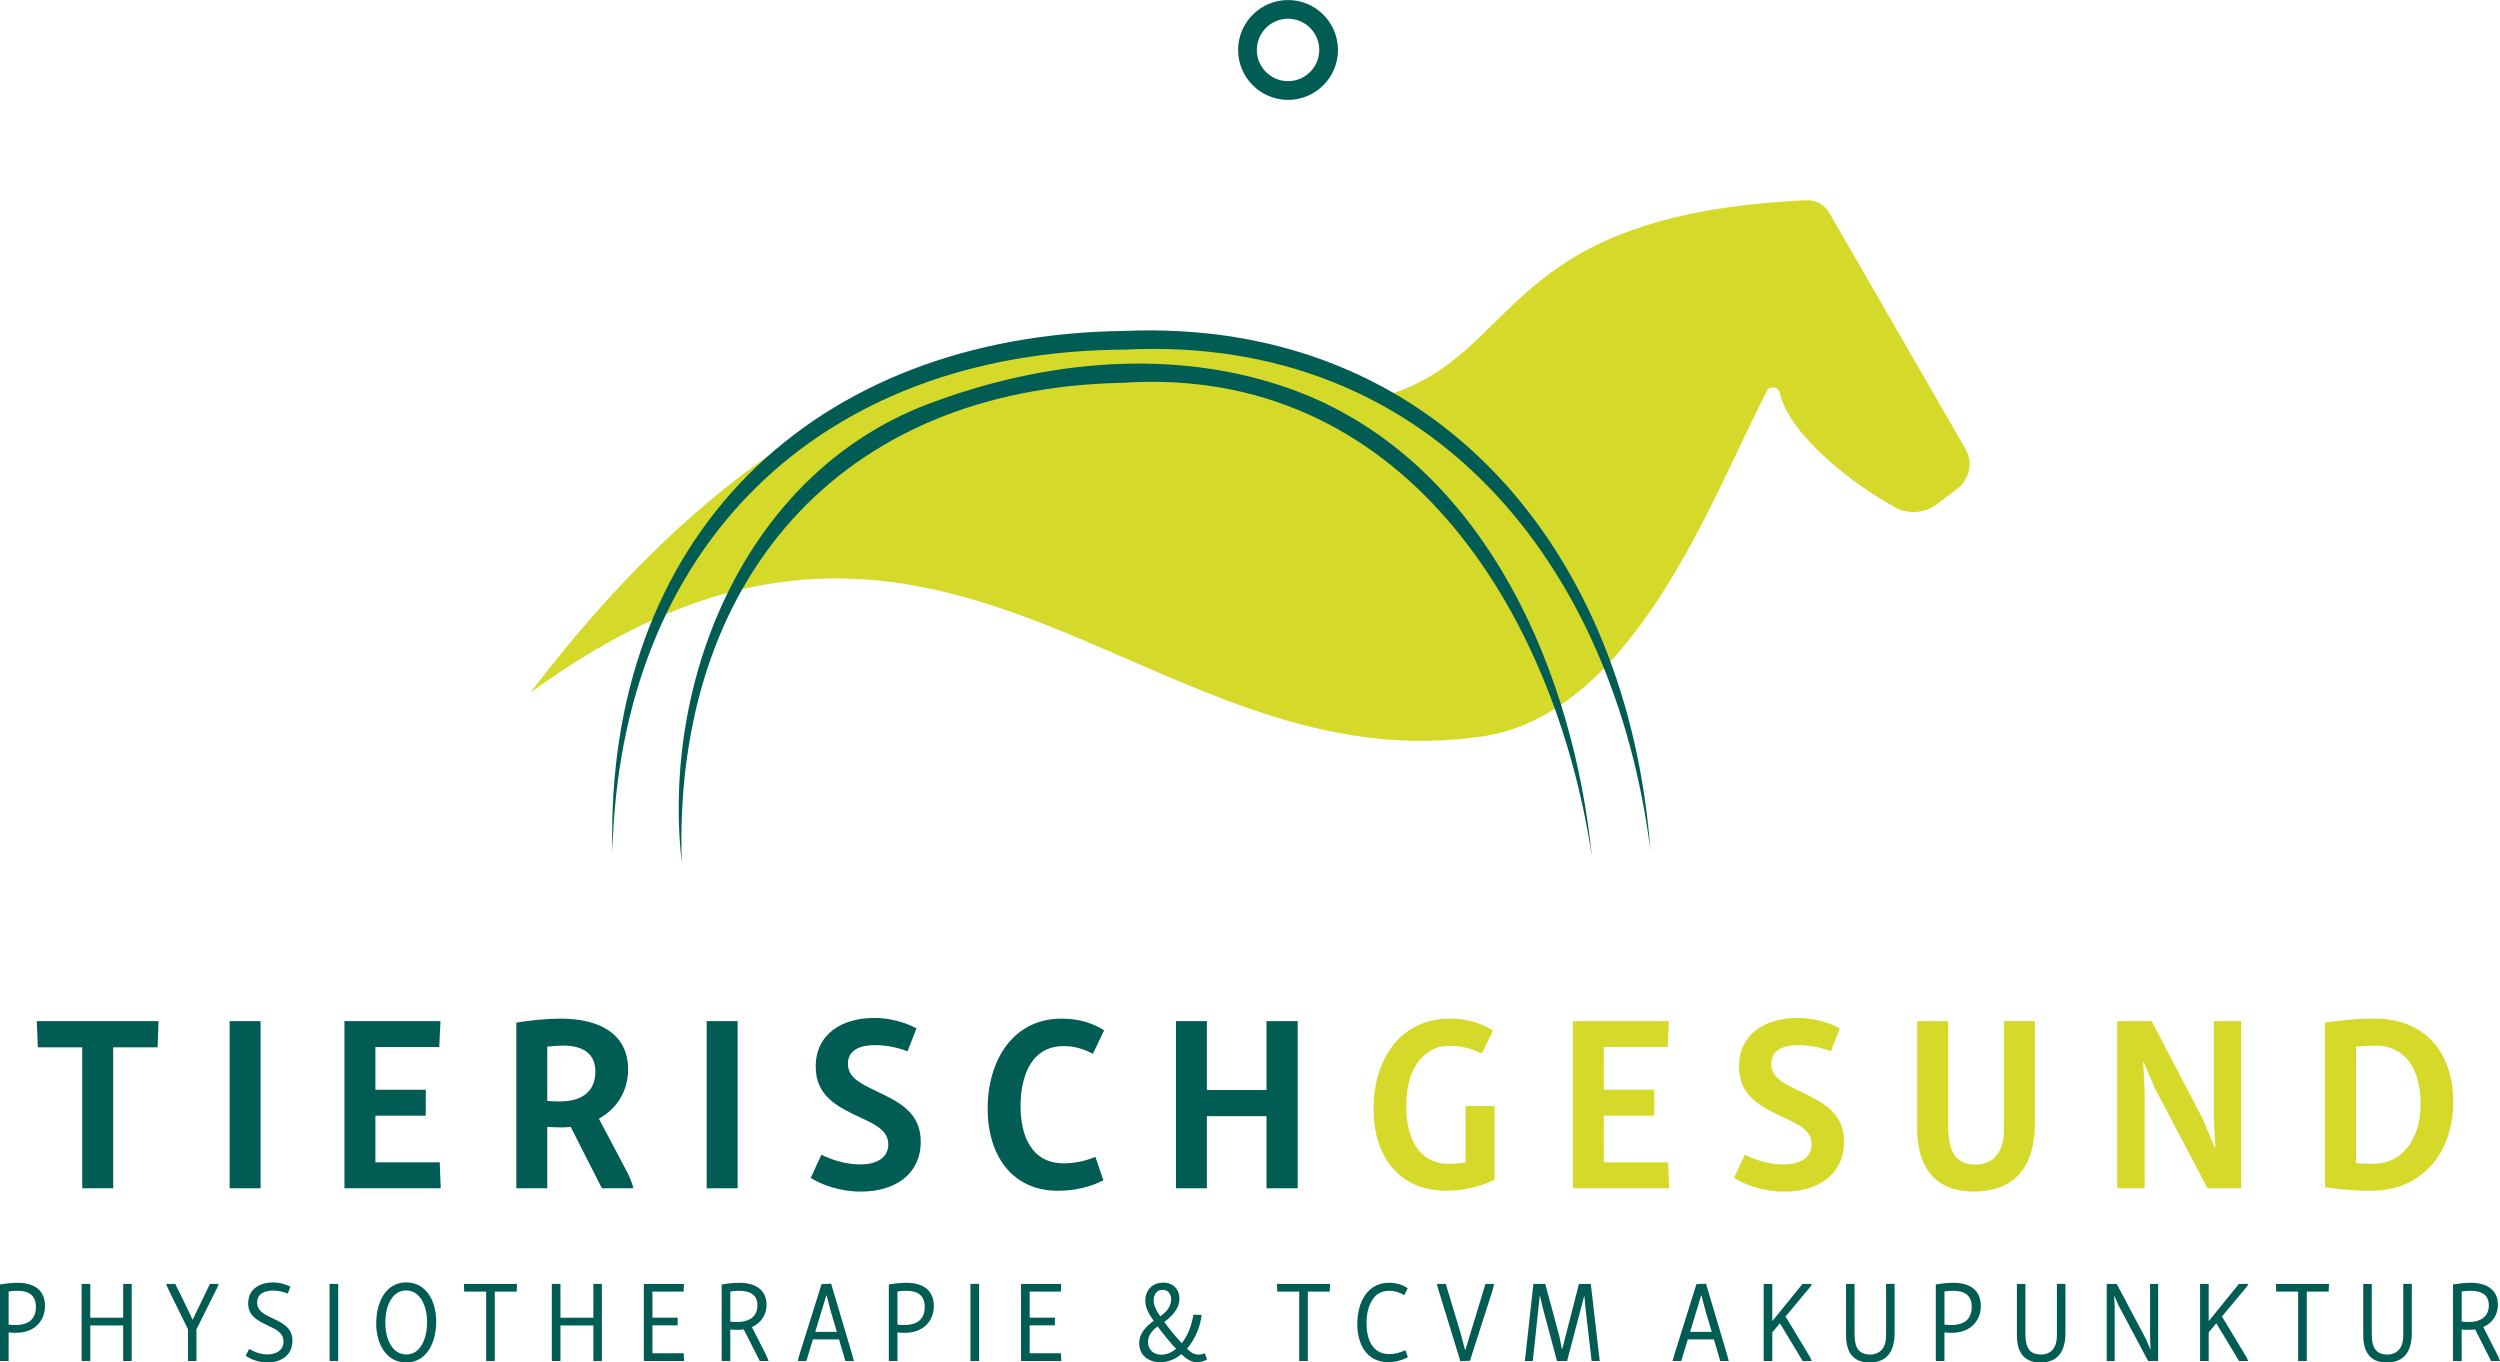 <?xml version="1.0" encoding="UTF-8"?><svg id="Ebene_2" xmlns="http://www.w3.org/2000/svg" viewBox="0 0 882.68 481.06"><defs><style>.cls-1{fill:#015c53;}.cls-2{fill:#d5da2a;}</style></defs><g id="Ebene_1-2"><path class="cls-2" d="M637.9,70.71c3.15-.14,6.18,1.48,7.82,4.18l48.01,83.21c2.99,4.76,1.85,11.01-2.62,14.41l-7.2,5.47c-4.29,3.26-10.06,3.75-14.79,1.17-13.53-7.37-37.15-24.88-40.72-40.38-.52-2.28-3.45-2.79-4.53-.72-19.18,36.53-47.45,117.02-103.69,122.35-116.99,15.15-188.46-121.34-332.91-15.82,112.69-148.54,224.88-137.08,301.46-104.74,49.07-14.29,39.6-64.17,149.16-69.14"/><path class="cls-1" d="M240.71,304.64c-7.42-66.14,23.79-139.88,89.89-163.06,41.78-15.28,89.64-19.1,131.39-1.81,63.48,26.7,93.68,98.49,100.07,162.75-13.08-87.26-67.47-173.99-165.72-167.35-100.57,1.87-158.85,70.74-155.63,169.46"/><path class="cls-1" d="M216.22,300.93c-2.86-111.41,70.5-182.7,180.72-184.09,110.76-4.71,178.05,79.06,185.76,183.33-12.78-100.76-77.53-182.14-185.59-176.73-107.93.57-178.29,69.5-180.89,177.5"/><path class="cls-1" d="M454.77,35.27c-9.72,0-17.63-7.91-17.63-17.63s7.91-17.63,17.63-17.63,17.63,7.91,17.63,17.63-7.91,17.63-17.63,17.63M454.77,6.61c-6.07,0-11.02,4.94-11.02,11.02s4.94,11.02,11.02,11.02,11.02-4.94,11.02-11.02-4.94-11.02-11.02-11.02"/><polygon class="cls-1" points="55.99 360.53 55.64 369.78 39.96 369.78 39.96 419.55 29.03 419.55 29.03 369.78 13.35 369.78 13 360.53 55.99 360.53"/><rect class="cls-1" x="81.09" y="360.53" width="10.92" height="59.02"/><polygon class="cls-1" points="155.52 360.53 155.09 369.69 132.54 369.69 132.54 384.76 150.33 384.76 150.33 393.92 132.54 393.92 132.54 410.39 155.26 410.39 155.61 419.55 121.61 419.55 121.61 360.53 155.52 360.53"/><path class="cls-1" d="M197.89,359.65c14.8,0,23.87,6.08,23.87,17.88,0,7.75-3.96,13.92-10.31,17.44l9.78,18.5c1.06,2.02,2.11,4.49,2.38,6.08h-11.1l-11.01-21.67c-.96.09-2.12.18-3.17.18-1.41,0-3.35-.09-5.11-.18v21.67h-10.92v-58.49c4.66-.79,10.75-1.41,15.59-1.41M205.38,387.23c2.64-1.41,4.84-4.14,4.84-8.81,0-6.08-3.88-9.25-11.45-9.25-1.41,0-3.43.18-5.54.35v19.2c1.32.09,2.73.17,3.96.17,3.52,0,6.17-.52,8.19-1.67"/><rect class="cls-1" x="249.51" y="360.53" width="10.92" height="59.02"/><path class="cls-1" d="M308.52,359.39c5.55,0,10.92,1.5,15.07,3.7l-3.17,8.11c-3.08-1.23-7.23-2.2-11.45-2.2-5.02,0-9.6,1.58-9.6,6.61,0,4.67,4.23,6.87,9.42,9.34,8.28,3.96,16.3,7.58,16.3,18.15,0,11.28-8.81,17.62-21.14,17.62-7.4,0-13.83-2.38-17.71-4.84l3.79-8.19c3.96,2.02,8.99,3.43,13.74,3.43,5.54,0,9.86-2.2,9.86-7.05s-4.41-6.96-9.86-9.51c-7.94-3.7-15.77-7.49-15.77-17.97,0-11.8,9.69-17.18,20.52-17.18"/><path class="cls-1" d="M374.86,359.65c6.78,0,11.54,1.94,14.97,4.14l-3.96,8.28c-3.52-1.85-6.7-2.73-10.39-2.73-4.67,0-8.01,1.85-10.22,4.4-3.53,4.05-4.94,10.48-4.94,16.65,0,10.31,3.61,20.35,15.33,20.35,3.52,0,7.66-.79,11.1-2.29l2.82,8.28c-4.23,2.2-9.87,3.7-16.03,3.7-16.03,0-24.84-12.25-24.84-29.16,0-16.03,8.37-31.62,26.16-31.62"/><polygon class="cls-1" points="458.18 360.53 458.18 419.55 447.17 419.55 447.17 394.09 426.12 394.09 426.12 419.55 415.2 419.55 415.2 360.53 426.12 360.53 426.12 384.85 447.17 384.85 447.17 360.53 458.18 360.53"/><path class="cls-2" d="M512.08,359.65c6.08,0,10.92,1.58,15.07,4.23l-3.96,8.1c-3.88-1.85-7.31-2.73-11.37-2.73-4.49,0-7.57,1.76-9.95,4.32-3.7,3.96-5.37,9.95-5.37,17,0,10.13,3.7,20.35,15.15,20.35,1.85,0,3.79-.18,5.81-.53v-19.91h10.22v26.07c-5.02,2.46-11.1,3.87-17.01,3.87-16.73,0-25.72-12.16-25.72-28.89s8.81-31.89,27.13-31.89"/><polygon class="cls-2" points="589.25 360.53 588.81 369.69 566.26 369.69 566.26 384.76 584.06 384.76 584.06 393.92 566.26 393.92 566.26 410.39 588.99 410.39 589.34 419.55 555.34 419.55 555.34 360.53 589.25 360.53"/><path class="cls-2" d="M634.52,359.39c5.55,0,10.92,1.5,15.07,3.7l-3.17,8.11c-3.08-1.23-7.23-2.2-11.45-2.2-5.02,0-9.6,1.58-9.6,6.61,0,4.67,4.23,6.87,9.42,9.34,8.28,3.96,16.3,7.58,16.3,18.15,0,11.28-8.81,17.62-21.14,17.62-7.4,0-13.83-2.38-17.71-4.84l3.79-8.19c3.96,2.02,8.99,3.43,13.74,3.43,5.54,0,9.86-2.2,9.86-7.05s-4.41-6.96-9.86-9.51c-7.94-3.7-15.77-7.49-15.77-17.97,0-11.8,9.69-17.18,20.52-17.18"/><path class="cls-2" d="M718.47,360.53v36.03c0,14.62-6.43,24.14-21.66,24.14-13.04,0-19.91-7.93-19.91-22.29v-37.88h10.93v36.73c0,9.43,2.55,13.92,9.86,13.92,2.82,0,5.28-1.15,6.52-2.47,2.11-2.02,3.35-5.2,3.35-10.22v-37.97h10.92Z"/><polygon class="cls-2" points="759.69 360.53 777.83 395.24 781.98 405.28 782.15 405.28 781.62 393.92 781.62 360.53 791.31 360.53 791.31 419.55 779.42 419.55 760.75 384.14 756.87 374.98 756.69 374.98 757.22 385.29 757.22 419.55 747.53 419.55 747.53 360.53 759.69 360.53"/><path class="cls-2" d="M838.52,359.65c17.79,0,27.66,12.07,27.66,29.42s-10.48,31.36-29.15,31.36c-5.82,0-11.98-.62-16.12-1.23v-58.14c5.02-.7,10.13-1.41,17.61-1.41M847.16,407.93c5.19-4.05,7.49-10.75,7.49-18.32-.09-12.07-5.29-20.44-16.03-20.44-2.03,0-4.49.18-6.78.35v41.14c1.85.18,3.79.26,5.81.26,3.88,0,7.31-1.23,9.52-2.99"/><path class="cls-1" d="M6.02,452.9c6.54,0,9.87,3.01,9.87,8.21s-3.65,9.47-10.24,9.47c-.69,0-1.67-.04-2.6-.12v10.08H0v-27.02c2.16-.37,4.31-.61,6.02-.61M9.83,466.92c1.63-.85,2.85-2.68,2.85-5.41,0-4.14-2.44-5.77-6.55-5.77-.93,0-1.98.08-3.08.24v11.7c.89.12,1.71.16,2.47.16,1.59,0,3.17-.32,4.31-.93"/><polygon class="cls-1" points="46.5 453.31 46.5 480.53 43.49 480.53 43.49 467.98 31.87 467.98 31.87 480.53 28.82 480.53 28.82 453.31 31.87 453.31 31.87 465.25 43.49 465.25 43.49 453.31 46.5 453.31"/><path class="cls-1" d="M77.2,453.31c-.2.77-.73,1.83-1.26,2.84l-6.58,13.21v11.17h-3v-11.21l-6.46-13.16c-.48-1.02-1.01-2.03-1.22-2.84h3.21l4.47,9.14,1.62,3.49h.04l6.1-12.63h3.08Z"/><path class="cls-1" d="M96.36,452.78c2.11,0,4.43.57,6.17,1.5l-.93,2.44c-1.46-.61-3.38-1.06-5.32-1.06-2.6,0-5.49,1.02-5.49,4.23,0,2.93,2.52,4.19,5.32,5.49,3.53,1.71,7.15,3.33,7.15,7.96,0,5.12-3.94,7.72-8.86,7.72-3,0-5.97-1.14-7.64-2.4l1.22-2.4c1.87,1.14,4.18,1.95,6.5,1.95,2.88,0,5.61-1.38,5.61-4.55s-2.73-4.35-5.69-5.73c-3.45-1.67-6.78-3.33-6.78-7.76,0-5.24,4.43-7.39,8.73-7.39"/><rect class="cls-1" x="116.36" y="453.31" width="3.05" height="27.22"/><path class="cls-1" d="M143.48,452.78c6.75,0,10.53,6.26,10.53,13.77s-3.33,14.51-10.65,14.51c-6.74,0-10.53-6.26-10.53-13.78s3.34-14.51,10.65-14.51M143.4,455.63c-1.87,0-3.17.73-4.06,1.58-2.44,2.27-3.29,6.26-3.29,9.71,0,6.18,2.6,11.3,7.39,11.3,1.87,0,3.17-.73,4.06-1.59,2.44-2.28,3.29-6.26,3.29-9.71,0-6.22-2.6-11.3-7.4-11.3"/><polygon class="cls-1" points="182.53 453.31 182.42 456.03 174.69 456.03 174.69 480.53 171.65 480.53 171.65 456.03 163.89 456.03 163.81 453.31 182.53 453.31"/><polygon class="cls-1" points="212.5 453.31 212.5 480.53 209.5 480.53 209.5 467.98 197.88 467.98 197.88 480.53 194.83 480.53 194.83 453.31 197.88 453.31 197.88 465.25 209.5 465.25 209.5 453.31 212.5 453.31"/><polygon class="cls-1" points="241.49 453.31 241.37 456.03 230.36 456.03 230.36 465.22 239.26 465.22 239.26 467.94 230.36 467.94 230.36 477.81 241.41 477.81 241.53 480.53 227.31 480.53 227.31 453.31 241.49 453.31"/><path class="cls-1" d="M260.93,452.91c6.14,0,9.71,2.76,9.71,7.76,0,3.54-1.91,6.46-5.16,7.88l4.72,9.27c.44.89.93,1.95,1.18,2.72h-3.13l-5.65-11.17c-.65.12-1.34.16-2.07.16-.81,0-1.79-.04-2.68-.12v11.13h-3.05v-27.02c2.12-.37,4.39-.61,6.13-.61M264.58,465.86c1.54-.73,2.85-2.4,2.85-4.92,0-3.62-2.32-5.2-6.5-5.2-.81,0-1.94.08-3.08.25v10.65c.81.08,1.54.12,2.47.12,1.63,0,3.09-.29,4.27-.9"/><path class="cls-1" d="M293.45,453.23l7.31,24.63c.28.89.53,1.83.73,2.68h-3.01l-2.24-7.64h-9.22l-2.31,7.64h-3.05c.21-.89.44-1.75.73-2.64l7.68-24.5,3.37-.16ZM287.84,470.25h7.64l-2.2-7.39-1.42-5.49h-.12l-3.9,12.88Z"/><path class="cls-1" d="M319.84,452.9c6.54,0,9.87,3.01,9.87,8.21s-3.65,9.47-10.24,9.47c-.69,0-1.67-.04-2.6-.12v10.08h-3.05v-27.02c2.16-.37,4.31-.61,6.02-.61M323.65,466.92c1.63-.85,2.85-2.68,2.85-5.41,0-4.14-2.44-5.77-6.55-5.77-.93,0-1.98.08-3.08.24v11.7c.89.12,1.71.16,2.47.16,1.59,0,3.17-.32,4.31-.93"/><rect class="cls-1" x="342.64" y="453.31" width="3.05" height="27.22"/><polygon class="cls-1" points="374.68 453.31 374.56 456.03 363.55 456.03 363.55 465.22 372.45 465.22 372.45 467.94 363.55 467.94 363.55 477.81 374.6 477.81 374.72 480.53 360.5 480.53 360.5 453.31 374.68 453.31"/><path class="cls-1" d="M410.78,452.86c3.33,0,5.64,2.32,5.64,5.61,0,3.66-2.68,6.26-5.36,8.29,1.95,2.68,4.22,5.36,6.17,7.47,2.28-2.76,3.53-6.5,4.14-10.03l2.88.04c-.4,4.06-2.27,8.61-5.16,11.95,1.42,1.38,2.47,2.07,3.94,2.07.98.05,1.83-.24,2.32-.44l.81,2.11c-.77.53-2.03,1.02-3.45,1.02-2.15,0-3.66-.98-5.61-2.81-2.12,1.71-4.59,2.81-7.4,2.81-4.18,0-7.48-2.36-7.48-6.71,0-3.49,2.44-5.97,5.12-7.88-1.38-1.95-2.97-4.43-2.97-7.03,0-3.62,2.23-6.46,6.38-6.46M415.25,476.23c-1.99-2.11-4.31-4.88-6.54-7.92-1.71,1.3-3.38,3.01-3.38,5.53s1.79,4.47,4.67,4.47c2.11,0,3.78-.9,5.24-2.08M409.64,464.77c2.07-1.5,3.86-3.33,3.86-6.02,0-1.95-1.22-3.33-2.85-3.33-1.14,0-1.87.29-2.43.94-.57.65-.89,1.66-.89,2.89,0,1.87,1.18,3.86,2.32,5.52"/><polygon class="cls-1" points="469.6 453.31 469.48 456.03 461.76 456.03 461.76 480.53 458.71 480.53 458.71 456.03 450.95 456.03 450.87 453.31 469.6 453.31"/><path class="cls-1" d="M490.45,452.9c2.69,0,4.88.77,6.58,1.99l-1.26,2.4c-1.79-1.06-3.38-1.55-5.29-1.55-2.4,0-4.1.9-5.28,2.32-1.99,2.32-2.72,5.77-2.72,9.14,0,5.65,2.07,10.89,8,10.89,2.08,0,3.94-.53,5.69-1.38l.93,2.44c-1.99,1.1-4.39,1.79-7.03,1.79-7.27,0-10.85-5.98-10.85-13.5s3.5-14.54,11.22-14.54"/><path class="cls-1" d="M527.53,453.31c-.2,1.09-.61,2.43-1.01,3.73l-7.52,23.41-3.38.17-7.23-23.57c-.44-1.3-.85-2.6-1.05-3.73h3.12l5.29,17.55,1.5,5.77h.12l7.11-23.32h3.04Z"/><path class="cls-1" d="M561.67,453.31l2.85,24.71c.12.89.24,1.7.28,2.51h-2.84l-2.15-18.49-.41-4.43h-.08l-6.02,22.92h-3.57l-4.96-18.53-1.02-4.39h-.12l-2.44,22.92h-2.8c.04-.77.16-1.71.29-2.56l2.72-24.66h4.18l4.96,18.37.93,4.63h.12l5.9-23h4.18Z"/><path class="cls-1" d="M602.34,453.23l7.31,24.63c.28.89.53,1.83.73,2.68h-3.01l-2.24-7.64h-9.22l-2.32,7.64h-3.04c.21-.89.45-1.75.73-2.64l7.68-24.5,3.37-.16ZM596.73,470.25h7.64l-2.2-7.39-1.42-5.49h-.12l-3.9,12.88Z"/><path class="cls-1" d="M639.69,453.31c-.12.53-.45.97-.85,1.42l-8.41,10.08,7.84,13.01c.73,1.14,1.1,1.87,1.42,2.72h-3.21l-8.05-13.33-2.68,3.21v10.12h-3.05v-27.22h3.05v13.04h.08l10.57-13.04h3.29Z"/><path class="cls-1" d="M668.93,453.31v17.27c0,6.22-2.4,10.48-8.86,10.48-5.32,0-8.28-3.09-8.28-9.59v-18.16h3v17.55c0,4.47,1.06,7.39,5.64,7.39,1.59,0,2.97-.69,3.62-1.34,1.26-1.14,1.87-2.97,1.87-5.57v-18.04h3.01Z"/><path class="cls-1" d="M689.5,452.9c6.54,0,9.87,3.01,9.87,8.21s-3.65,9.47-10.24,9.47c-.69,0-1.67-.04-2.6-.12v10.08h-3.05v-27.02c2.16-.37,4.31-.61,6.02-.61M693.32,466.92c1.63-.85,2.85-2.68,2.85-5.41,0-4.14-2.44-5.77-6.55-5.77-.93,0-1.99.08-3.08.24v11.7c.89.12,1.71.16,2.47.16,1.59,0,3.17-.32,4.31-.93"/><path class="cls-1" d="M729.25,453.31v17.27c0,6.22-2.4,10.48-8.86,10.48-5.32,0-8.28-3.09-8.28-9.59v-18.16h3v17.55c0,4.47,1.06,7.39,5.64,7.39,1.59,0,2.97-.69,3.62-1.34,1.26-1.14,1.87-2.97,1.87-5.57v-18.04h3.01Z"/><polygon class="cls-1" points="747.35 453.31 757.63 472.69 759.26 476.47 759.3 476.47 759.13 472.04 759.13 453.31 761.98 453.31 761.98 480.53 758.45 480.53 748.04 460.99 746.54 457.58 746.46 457.58 746.62 461.4 746.62 480.53 743.82 480.53 743.82 453.31 747.35 453.31"/><path class="cls-1" d="M793.77,453.31c-.12.53-.45.97-.85,1.42l-8.41,10.08,7.84,13.01c.73,1.14,1.1,1.87,1.42,2.72h-3.21l-8.05-13.33-2.68,3.21v10.12h-3.05v-27.22h3.05v13.04h.08l10.57-13.04h3.29Z"/><polygon class="cls-1" points="822.3 453.31 822.18 456.03 814.46 456.03 814.46 480.53 811.41 480.53 811.41 456.03 803.65 456.03 803.57 453.31 822.3 453.31"/><path class="cls-1" d="M851.54,453.31v17.27c0,6.22-2.4,10.48-8.86,10.48-5.32,0-8.28-3.09-8.28-9.59v-18.16h3v17.55c0,4.47,1.06,7.39,5.64,7.39,1.59,0,2.97-.69,3.62-1.34,1.26-1.14,1.87-2.97,1.87-5.57v-18.04h3.01Z"/><path class="cls-1" d="M872.23,452.91c6.14,0,9.71,2.76,9.71,7.76,0,3.54-1.91,6.46-5.16,7.88l4.72,9.27c.44.89.93,1.95,1.18,2.72h-3.13l-5.65-11.17c-.65.12-1.34.16-2.07.16-.81,0-1.79-.04-2.68-.12v11.13h-3.05v-27.02c2.12-.37,4.39-.61,6.13-.61M875.89,465.86c1.54-.73,2.85-2.4,2.85-4.92,0-3.62-2.32-5.2-6.5-5.2-.81,0-1.95.08-3.08.25v10.65c.81.08,1.54.12,2.47.12,1.63,0,3.09-.29,4.27-.9"/></g></svg>